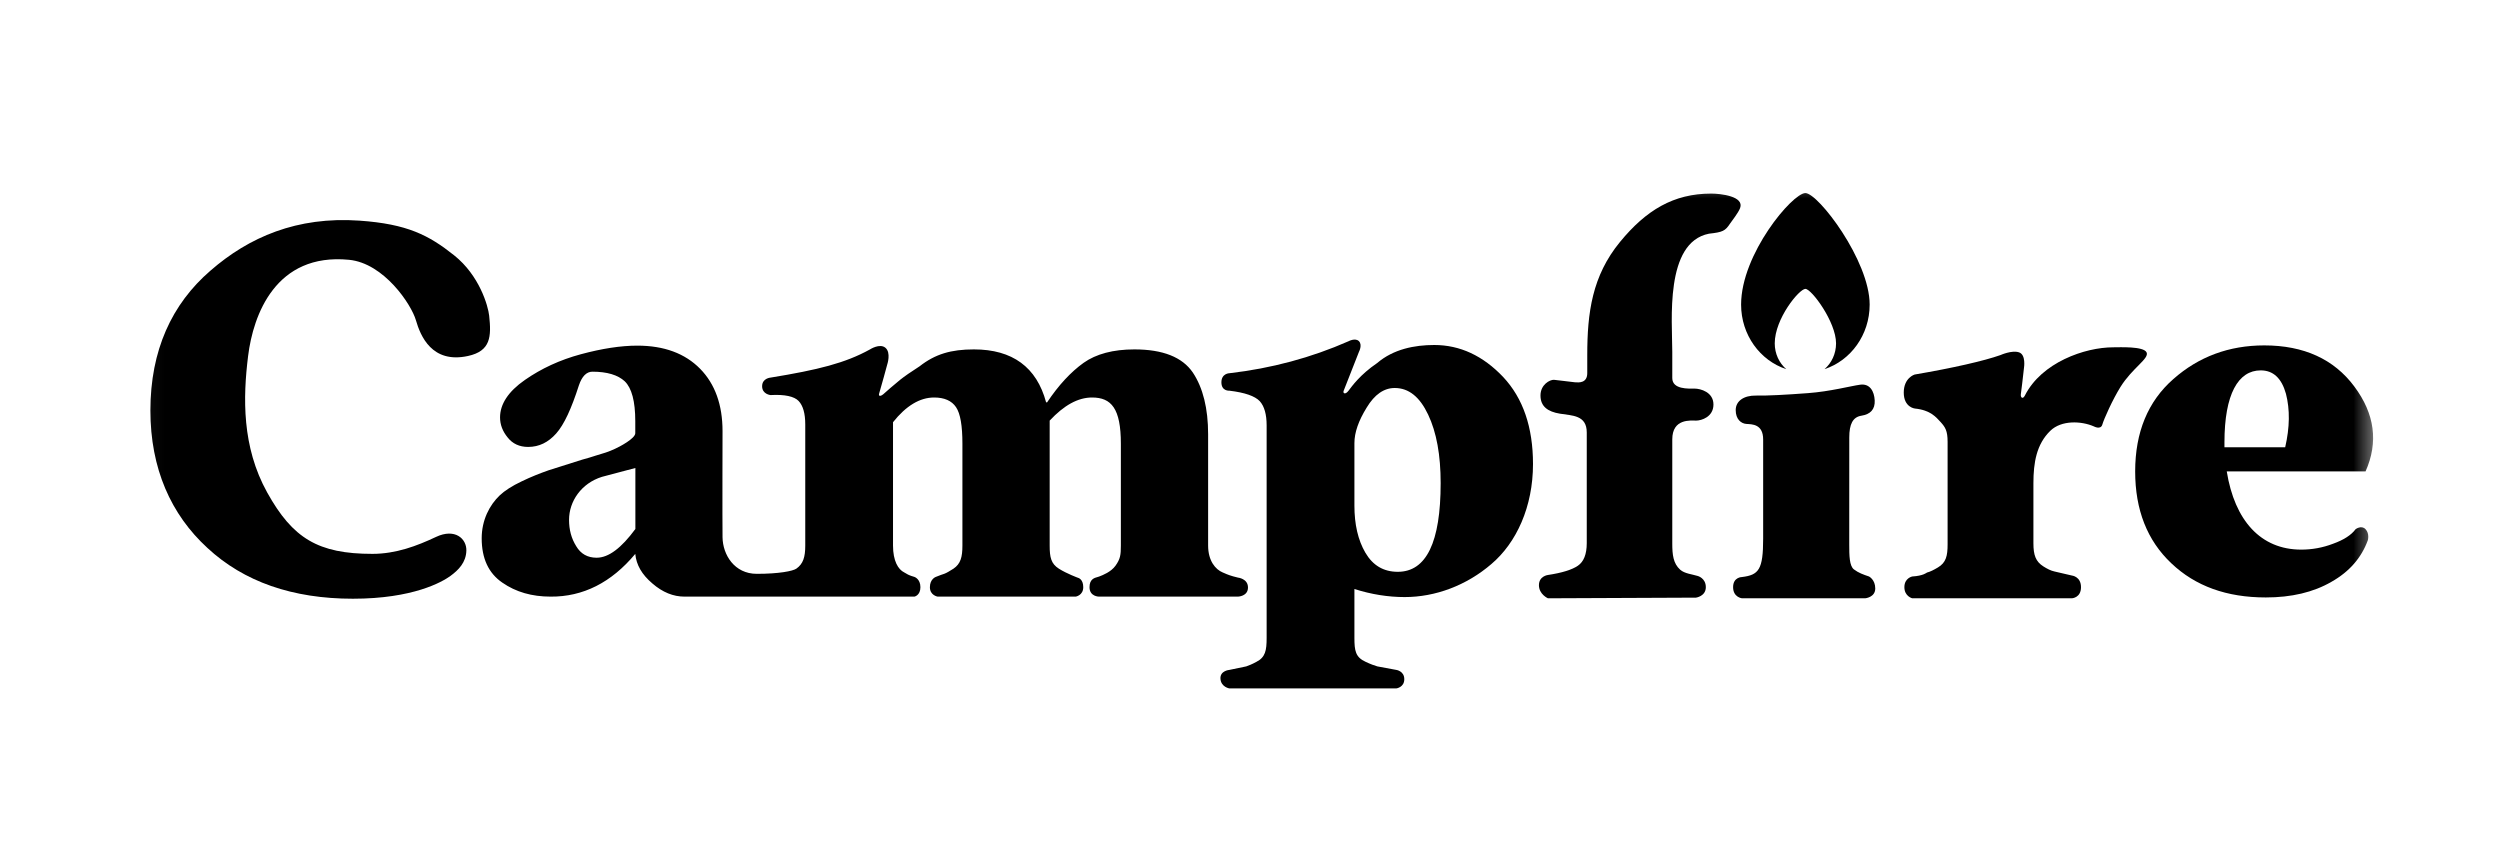<svg width="145" height="49" viewBox="0 0 145 49" fill="none" xmlns="http://www.w3.org/2000/svg">
<g clip-path="url(#clip0_30_2748)">
<mask id="mask0_30_2748" style="mask-type:luminance" maskUnits="userSpaceOnUse" x="8" y="10" width="130" height="32">
<path d="M137.643 10.397H8.043V41.897H137.643V10.397Z" fill="white"/>
</mask>
<g mask="url(#mask0_30_2748)">
<path d="M83.188 20.01C82.048 20.01 80.822 20.247 79.875 21.057C78.885 21.731 78.415 22.398 78.216 22.66C78.016 22.922 77.871 22.807 77.934 22.66C77.998 22.513 78.822 20.4 78.822 20.4C78.822 20.4 79.029 20.01 78.822 19.792C78.615 19.574 78.216 19.792 78.216 19.792C76.055 20.743 73.747 21.366 71.305 21.647C71.305 21.647 70.841 21.654 70.841 22.176C70.841 22.698 71.305 22.66 71.305 22.66C72.208 22.769 72.785 22.972 73.066 23.268C73.332 23.564 73.465 24.032 73.465 24.671V36.999C73.465 37.731 73.391 38.121 72.874 38.386C72.622 38.526 72.415 38.604 72.282 38.651C72.134 38.682 71.808 38.744 71.305 38.854C71.305 38.854 70.751 38.896 70.787 39.374C70.823 39.852 71.305 39.929 71.305 39.929H80.983C80.983 39.929 81.449 39.871 81.449 39.393C81.449 38.915 80.983 38.854 80.983 38.854C80.406 38.744 80.05 38.682 79.888 38.651C79.725 38.604 79.503 38.526 79.207 38.386C78.615 38.121 78.556 37.731 78.556 36.999V34.162C79.533 34.474 80.509 34.63 81.471 34.63C83.247 34.63 85.052 33.96 86.502 32.713C87.953 31.482 88.914 29.393 88.914 26.915C88.914 24.779 88.337 23.096 87.183 21.865C86.014 20.634 84.682 20.01 83.188 20.01ZM81.072 33.165C80.243 33.165 79.621 32.791 79.192 32.058C78.763 31.326 78.556 30.406 78.556 29.331V25.699C78.556 25.091 78.793 24.405 79.266 23.642C79.725 22.878 80.272 22.504 80.894 22.504C81.708 22.504 82.344 23.018 82.832 24.047C83.321 25.076 83.558 26.401 83.558 28.021C83.558 31.45 82.729 33.165 81.072 33.165Z" fill="black"/>
<path d="M119.165 33.147C119.372 33.194 119.713 33.272 120.171 33.381C120.171 33.381 120.698 33.436 120.698 34.056C120.698 34.676 120.171 34.701 120.171 34.701H110.909C110.909 34.701 110.454 34.587 110.454 34.056C110.454 33.525 110.909 33.436 110.909 33.436C111.556 33.398 111.761 33.209 111.761 33.209C111.955 33.162 112.162 33.053 112.398 32.913C112.872 32.632 112.961 32.242 112.961 31.572V25.627C112.961 24.988 112.827 24.78 112.56 24.484C112.296 24.205 111.987 23.789 111.063 23.695C111.063 23.695 110.418 23.63 110.418 22.769C110.418 21.908 111.05 21.723 111.05 21.723C113.277 21.343 115.075 20.931 116.031 20.593C116.031 20.593 116.686 20.297 117.103 20.436C117.519 20.575 117.391 21.334 117.391 21.334C117.332 21.869 117.235 22.704 117.211 22.845C117.175 23.056 117.319 23.185 117.443 22.941C118.409 21.028 120.912 20.144 122.569 20.144C122.953 20.144 124.325 20.078 124.5 20.436C124.677 20.794 123.677 21.334 122.987 22.444C122.532 23.175 122.028 24.299 121.935 24.625C121.843 24.95 121.442 24.73 121.442 24.73C120.719 24.415 119.566 24.357 118.918 24.986C118.119 25.763 117.938 26.826 117.938 28.026V31.511C117.938 32.196 118.07 32.57 118.515 32.851C118.737 32.991 118.944 33.1 119.165 33.147Z" fill="black"/>
<path d="M92.061 20.6C92.061 18.13 92.345 16.001 93.961 14.032C95.475 12.188 97.067 11.228 99.248 11.228C99.794 11.228 101.185 11.384 100.925 12.07C100.816 12.357 100.471 12.778 100.343 12.969C100.059 13.397 99.919 13.466 99.12 13.554C96.541 14.062 96.992 18.617 96.992 20.406V21.927C96.992 22.597 97.939 22.539 98.285 22.539C98.629 22.539 99.38 22.741 99.38 23.461C99.38 24.181 98.684 24.395 98.376 24.395C98.067 24.395 96.992 24.261 96.992 25.485V27.111V31.527C96.992 32.174 97.046 32.678 97.449 33.042C97.703 33.271 98.161 33.309 98.467 33.406C98.467 33.406 98.938 33.525 98.938 34.056C98.938 34.586 98.368 34.663 98.368 34.663L89.78 34.701C89.78 34.701 89.258 34.472 89.258 33.941C89.258 33.41 89.78 33.349 89.78 33.349C90.599 33.226 91.184 33.042 91.519 32.811C91.856 32.58 92.032 32.149 92.032 31.502V25.083C92.032 24.07 91.183 24.108 90.475 23.993C89.766 23.878 89.348 23.57 89.348 22.939C89.348 22.307 89.893 22.017 90.129 22.029C90.31 22.039 91.128 22.157 91.347 22.173L91.354 22.173C91.575 22.19 92.061 22.226 92.061 21.64V20.6Z" fill="black"/>
<path d="M102.263 25.488V31.244C102.263 33.042 102.008 33.348 101.033 33.468C101.033 33.468 100.52 33.468 100.52 34.056C100.52 34.644 101.033 34.701 101.033 34.701H108.183C108.183 34.701 108.765 34.649 108.765 34.132C108.765 33.616 108.402 33.436 108.402 33.436L108.399 33.435C108.072 33.324 107.796 33.229 107.53 33.027C107.263 32.825 107.256 32.227 107.256 31.572C107.256 31.572 107.258 26.138 107.258 25.373C107.258 24.608 107.458 24.188 107.966 24.11C108.475 24.032 108.76 23.747 108.733 23.223C108.706 22.698 108.456 22.235 107.893 22.312C107.331 22.389 106.15 22.707 104.86 22.802C103.57 22.898 102.536 22.955 101.845 22.943C101.155 22.932 100.671 23.251 100.671 23.786C100.671 24.321 100.988 24.57 101.299 24.589C101.609 24.608 102.263 24.589 102.263 25.488Z" fill="black"/>
<path fill-rule="evenodd" clip-rule="evenodd" d="M52.561 33.266C52.527 33.245 52.493 33.224 52.446 33.201C52.091 33.029 51.795 32.531 51.795 31.642V24.488C52.55 23.538 53.349 23.055 54.178 23.055C54.77 23.055 55.199 23.242 55.45 23.616C55.702 23.99 55.82 24.691 55.82 25.735V31.642C55.82 32.312 55.717 32.702 55.302 32.983C55.08 33.123 54.903 33.232 54.77 33.279C54.621 33.326 54.565 33.348 54.274 33.462C54.274 33.462 53.934 33.583 53.934 34.058C53.934 34.534 54.383 34.604 54.383 34.604H62.393C62.393 34.604 62.829 34.534 62.829 34.056C62.829 33.577 62.526 33.513 62.526 33.513C62.526 33.513 61.867 33.271 61.414 32.983C60.961 32.694 60.881 32.328 60.881 31.642V24.395C61.71 23.507 62.524 23.055 63.337 23.055C64.462 23.055 65.01 23.694 65.01 25.735V31.642C65.01 32.188 64.978 32.422 64.699 32.811C64.439 33.174 63.956 33.359 63.773 33.43C63.76 33.435 63.747 33.439 63.737 33.443C63.715 33.452 63.686 33.46 63.654 33.469C63.478 33.516 63.192 33.592 63.192 34.056C63.192 34.604 63.737 34.604 63.737 34.604H71.802C71.802 34.604 72.383 34.591 72.383 34.075C72.383 33.558 71.802 33.501 71.802 33.501C71.372 33.4 71.183 33.318 71.025 33.248C70.987 33.232 70.951 33.216 70.914 33.201C70.5 33.029 70.071 32.531 70.071 31.642V25.19C70.071 23.694 69.775 22.493 69.183 21.605C68.576 20.717 67.451 20.265 65.794 20.265C64.566 20.265 63.574 20.53 62.849 21.044C62.109 21.574 61.399 22.337 60.733 23.335H60.674C60.126 21.294 58.721 20.265 56.486 20.265C55.169 20.265 54.244 20.533 53.334 21.247C52.827 21.571 52.458 21.83 52.212 22.025C51.965 22.22 51.302 22.796 51.226 22.869C51.15 22.941 50.914 23.055 50.996 22.804C51.078 22.553 51.459 21.143 51.459 21.143C51.459 21.143 51.695 20.45 51.35 20.167C51.023 19.899 50.46 20.265 50.46 20.265C49.025 21.059 47.459 21.449 44.692 21.901C44.692 21.901 44.203 21.936 44.203 22.402C44.203 22.869 44.692 22.914 44.692 22.914C45.521 22.868 46.068 22.992 46.32 23.257C46.572 23.522 46.705 23.974 46.705 24.613V31.642C46.705 32.312 46.586 32.702 46.187 32.983C45.98 33.123 45.185 33.282 43.891 33.282C42.598 33.282 41.92 32.179 41.907 31.159C41.893 30.14 41.907 25.003 41.907 25.003C41.907 23.491 41.478 22.275 40.605 21.387C39.731 20.499 38.518 20.047 36.964 20.047C36.002 20.047 34.907 20.218 33.694 20.545C32.48 20.872 31.4 21.371 30.438 22.041C29.476 22.712 29.003 23.444 29.003 24.208C29.003 24.629 29.151 25.018 29.447 25.377C29.728 25.735 30.128 25.922 30.631 25.922C31.267 25.922 31.8 25.657 32.258 25.143C32.717 24.629 33.146 23.694 33.575 22.353C33.753 21.823 34.019 21.558 34.36 21.558C35.203 21.558 35.84 21.745 36.239 22.119C36.639 22.509 36.846 23.273 36.846 24.426V25.127C36.846 25.428 35.958 25.907 35.603 26.063C35.425 26.141 35.203 26.234 34.922 26.312C34.736 26.363 34.602 26.408 34.515 26.437C34.471 26.452 34.439 26.463 34.419 26.468C34.286 26.515 34.064 26.577 33.783 26.655C33.3 26.809 32.878 26.942 32.513 27.057C32.251 27.14 32.019 27.213 31.815 27.278C31.326 27.45 30.808 27.652 30.261 27.917C29.698 28.182 29.269 28.463 28.988 28.728C28.396 29.289 27.938 30.162 27.938 31.221C27.938 32.391 28.337 33.248 29.136 33.793C29.921 34.339 30.853 34.604 31.933 34.604C33.812 34.619 35.455 33.793 36.846 32.126C36.905 32.765 37.231 33.326 37.837 33.84C38.429 34.354 39.051 34.604 39.702 34.604L42.78 34.604C43.003 34.604 43.214 34.604 43.513 34.604C43.699 34.604 43.92 34.604 44.199 34.604H44.692L53.039 34.604C53.039 34.604 53.384 34.534 53.384 34.056C53.384 33.577 53.039 33.462 53.039 33.462C52.734 33.374 52.645 33.318 52.561 33.266ZM33.419 31.678C33.686 32.13 34.085 32.348 34.603 32.348C35.299 32.348 36.038 31.787 36.852 30.681V27.143L34.914 27.657C33.715 28.031 33.005 29.075 33.005 30.151C33.005 30.727 33.138 31.226 33.419 31.678Z" fill="black"/>
<path d="M15.498 28.566C16.976 31.226 18.452 32.124 21.6 32.124C22.963 32.124 24.18 31.665 25.288 31.142C26.395 30.619 27.068 31.251 27.049 31.936C27.031 32.621 26.595 33.061 26.123 33.406C25.651 33.75 23.964 34.726 20.469 34.726C16.973 34.726 14.145 33.744 12.03 31.78C9.915 29.84 8.723 27.175 8.723 23.808C8.723 20.325 9.959 17.637 12.208 15.696C14.435 13.756 17.223 12.544 20.847 12.797C23.629 12.992 24.87 13.64 26.34 14.809C27.809 15.978 28.311 17.743 28.372 18.312C28.502 19.517 28.468 20.36 27.14 20.648C25.046 21.102 24.385 19.48 24.122 18.572C23.86 17.663 22.274 15.265 20.241 15.068C15.991 14.656 14.685 18.256 14.39 20.648C14.094 23.04 14.019 25.906 15.498 28.566Z" fill="black"/>
<path d="M133.473 31.878C131.12 31.878 129.611 30.195 129.152 27.343H137.202C137.957 25.644 137.736 24.007 136.551 22.417C135.367 20.828 133.621 20.033 131.327 20.033C129.285 20.033 127.524 20.688 126.059 21.981C124.581 23.275 123.84 25.067 123.84 27.343C123.84 29.571 124.535 31.348 125.94 32.673C127.333 33.998 129.152 34.652 131.416 34.652C132.897 34.652 134.168 34.356 135.219 33.748C136.27 33.156 136.965 32.346 137.335 31.333C137.335 31.333 137.444 30.948 137.202 30.694C136.96 30.439 136.625 30.694 136.625 30.694C136.373 31.036 135.93 31.317 135.323 31.535C134.715 31.769 134.094 31.878 133.473 31.878ZM131.12 21.482C131.846 21.482 132.333 21.934 132.585 22.838C132.822 23.758 132.807 24.787 132.541 25.94H129.018V25.659C129.018 22.854 129.819 21.482 131.12 21.482Z" fill="black"/>
<path fill-rule="evenodd" clip-rule="evenodd" d="M105.822 21.41C107.339 20.913 108.44 19.425 108.44 17.667C108.44 15.118 105.457 11.198 104.712 11.198C103.966 11.198 100.984 14.726 100.984 17.667C100.984 19.425 102.085 20.914 103.602 21.41C103.195 21.06 102.935 20.52 102.935 19.915C102.935 18.479 104.357 16.755 104.713 16.755C105.068 16.755 106.491 18.67 106.491 19.915C106.491 20.52 106.23 21.059 105.822 21.41Z" fill="black"/>
</g>
</g>
<defs>
<clipPath id="clip0_30_2748">
<rect width="144" height="48" fill="white" transform="translate(0.844 0.797)"/>
</clipPath>
</defs>
</svg>
